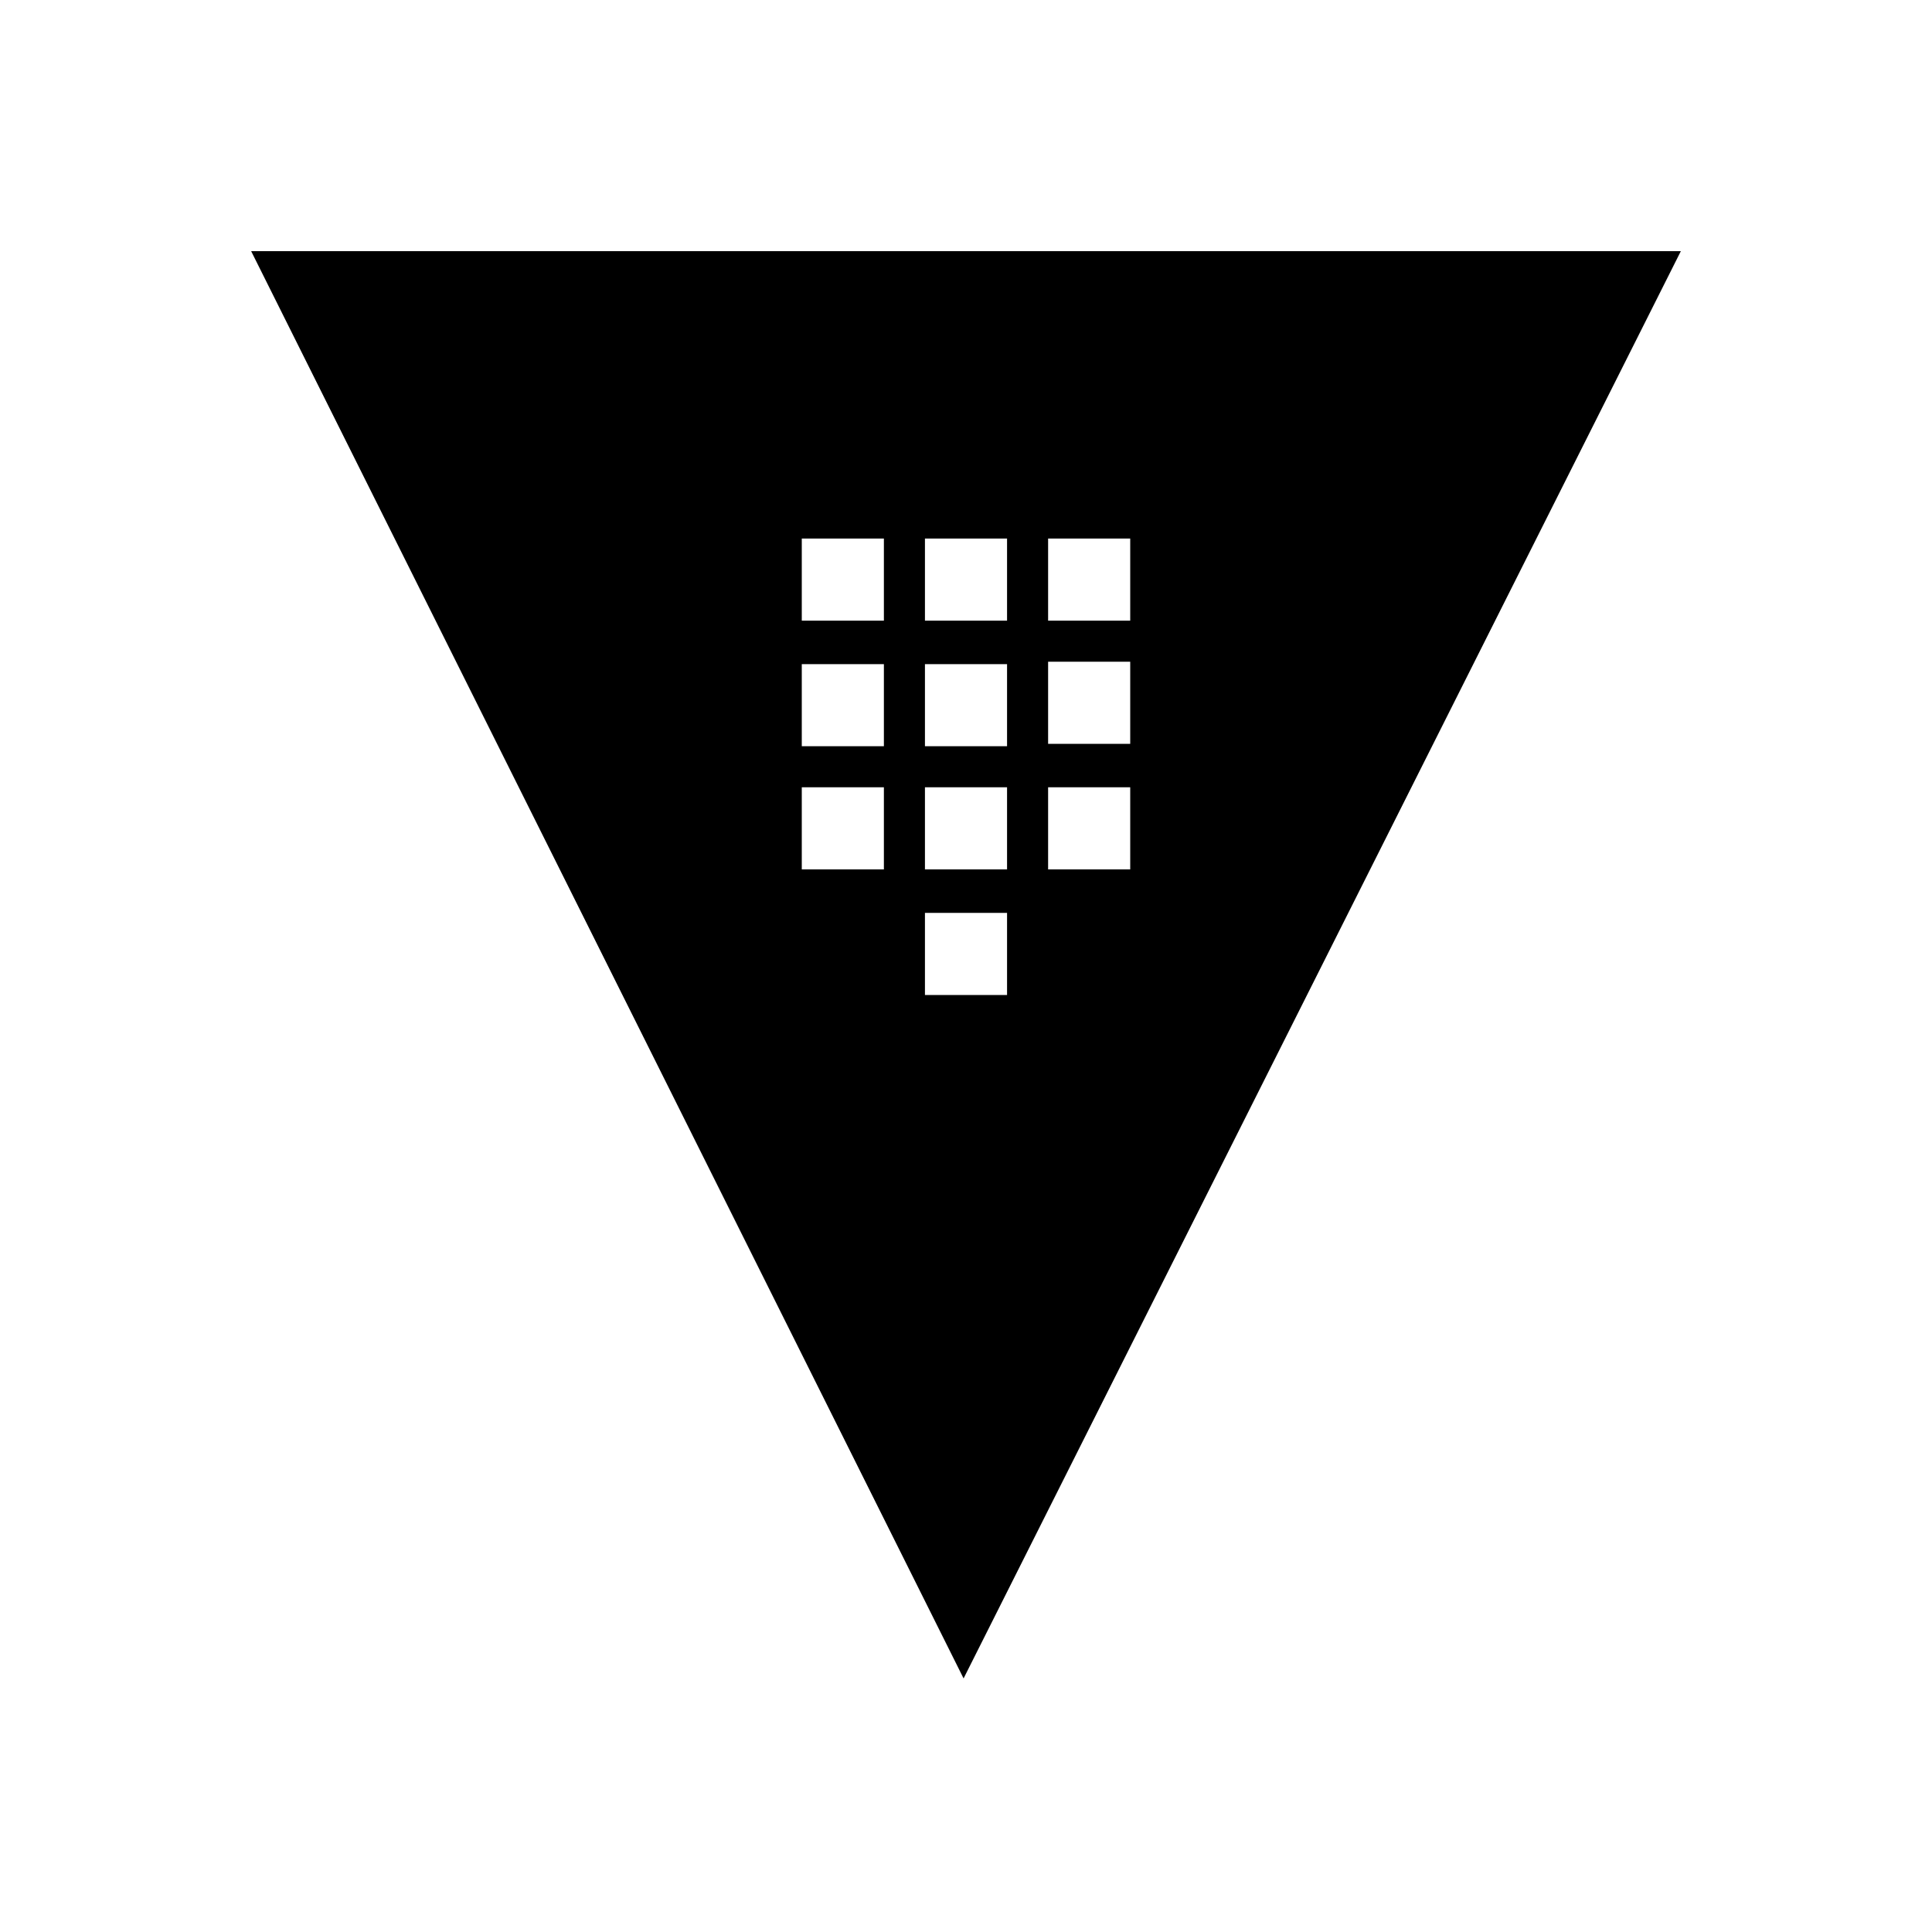 <svg width="20" height="20" viewBox="0 0 20 20" fill="none" xmlns="http://www.w3.org/2000/svg"><path d="M2.6 2.6l7.375 14.775L17.4 2.6H2.6zm8.25 2.975h.85v.85h-.85v-.85zM9.15 9H8.3v-.85h.85V9zm0-1.275H8.3v-.85h.85v.85zm0-1.3H8.3v-.85h.85v.85zm1.275 3.875h-.85v-.85h.85v.85zm0-1.3h-.85v-.85h.85V9zm0-1.275h-.85v-.85h.85v.85zm0-1.3h-.85v-.85h.85v.85zm.425.425h.85v.85h-.85v-.85zm0 2.15v-.85h.85V9h-.85z" fill="#000"/></svg>